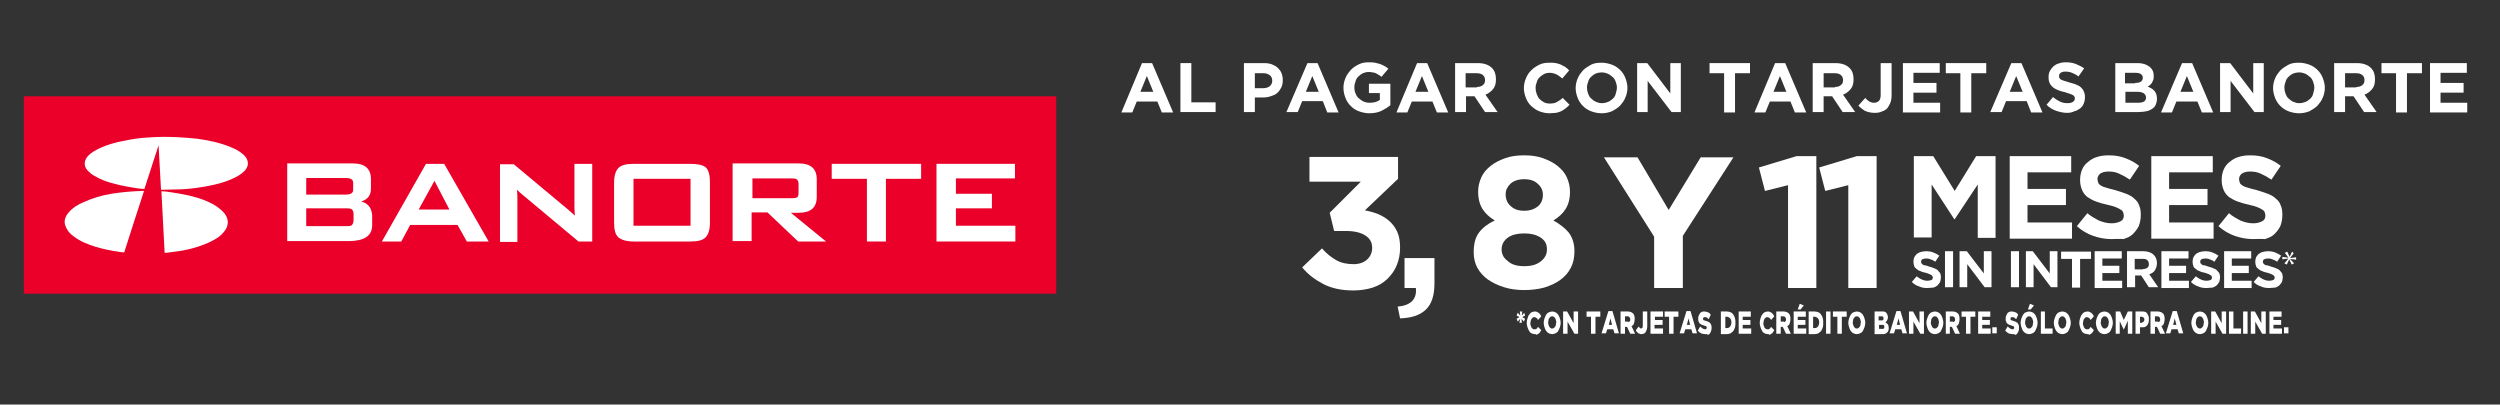 <?xml version="1.0" encoding="utf-8"?>
<!-- Generator: Adobe Illustrator 26.0.0, SVG Export Plug-In . SVG Version: 6.00 Build 0)  -->
<svg version="1.1" id="Layer_1" xmlns="http://www.w3.org/2000/svg" xmlns:xlink="http://www.w3.org/1999/xlink" x="0px" y="0px"
	 width="618px" height="100px" viewBox="0 0 618 100" style="enable-background:new 0 0 618 100;" xml:space="preserve">
<rect x="0" y="0" width="618" height="100" fill="#333333" stroke="none"/>
<style type="text/css">
	.st0{fill:#FFFFFF;}
	.st1{fill:#EA0029;}
	.st2{fill-rule:evenodd;clip-rule:evenodd;fill:#FFFFFF;}
</style>
<g>
	<g>
		<path class="st0" d="M375.8,78.8l-0.6,0.7l-0.3-0.7l0.7-0.4l-0.7-0.4l0.3-0.7l0.6,0.7l-0.1-1h0.6l-0.1,1l0.6-0.7L377,78l-0.7,0.4
			l0.7,0.4l-0.3,0.7l-0.6-0.7l0.1,1h-0.6L375.8,78.8z"/>
		<path class="st0" d="M379.4,82.6c-0.3,0-0.5-0.1-0.8-0.2c-0.2-0.1-0.5-0.3-0.6-0.6c-0.2-0.3-0.3-0.6-0.4-0.9s-0.2-0.7-0.2-1.1v0
			c0-0.4,0.1-0.8,0.2-1.1c0.1-0.3,0.2-0.7,0.4-0.9c0.2-0.3,0.4-0.5,0.6-0.6c0.2-0.1,0.5-0.2,0.8-0.2c0.2,0,0.4,0,0.5,0.1
			c0.2,0.1,0.3,0.1,0.4,0.2c0.1,0.1,0.3,0.2,0.4,0.4c0.1,0.1,0.2,0.3,0.3,0.5l-0.8,0.9c-0.1-0.2-0.2-0.4-0.4-0.5
			c-0.1-0.1-0.3-0.2-0.5-0.2c-0.1,0-0.3,0-0.4,0.1c-0.1,0.1-0.2,0.2-0.3,0.3c-0.1,0.1-0.1,0.3-0.2,0.5c0,0.2-0.1,0.4-0.1,0.6v0
			c0,0.2,0,0.4,0.1,0.6s0.1,0.3,0.2,0.5c0.1,0.1,0.2,0.2,0.3,0.3c0.1,0.1,0.2,0.1,0.4,0.1c0.1,0,0.2,0,0.3,0c0.1,0,0.2-0.1,0.2-0.1
			s0.1-0.1,0.2-0.2c0.1-0.1,0.1-0.2,0.2-0.3l0.8,0.8c-0.1,0.2-0.2,0.3-0.3,0.5c-0.1,0.2-0.2,0.3-0.4,0.4s-0.3,0.2-0.5,0.3
			C379.8,82.6,379.7,82.6,379.4,82.6z"/>
		<path class="st0" d="M383.7,82.6c-0.3,0-0.6-0.1-0.8-0.2c-0.3-0.1-0.5-0.4-0.7-0.6c-0.2-0.3-0.3-0.6-0.4-0.9s-0.2-0.7-0.2-1.1v0
			c0-0.4,0.1-0.8,0.2-1.1c0.1-0.3,0.3-0.7,0.4-0.9c0.2-0.3,0.4-0.5,0.7-0.6c0.3-0.1,0.5-0.2,0.8-0.2c0.3,0,0.6,0.1,0.8,0.2
			c0.3,0.1,0.5,0.4,0.7,0.6c0.2,0.3,0.3,0.6,0.4,0.9c0.1,0.3,0.2,0.7,0.2,1.1v0c0,0.4-0.1,0.8-0.2,1.1s-0.3,0.7-0.4,0.9
			s-0.4,0.5-0.7,0.6C384.2,82.5,384,82.6,383.7,82.6z M383.7,81.2c0.1,0,0.3,0,0.4-0.1c0.1-0.1,0.2-0.2,0.3-0.3
			c0.1-0.1,0.2-0.3,0.2-0.5s0.1-0.4,0.1-0.6v0c0-0.2,0-0.4-0.1-0.6c0-0.2-0.1-0.3-0.2-0.5c-0.1-0.1-0.2-0.2-0.3-0.3
			c-0.1-0.1-0.3-0.1-0.4-0.1c-0.1,0-0.3,0-0.4,0.1c-0.1,0.1-0.2,0.2-0.3,0.3c-0.1,0.1-0.2,0.3-0.2,0.5c0,0.2-0.1,0.4-0.1,0.6v0
			c0,0.2,0,0.4,0.1,0.6s0.1,0.3,0.2,0.5c0.1,0.1,0.2,0.2,0.3,0.3C383.4,81.2,383.5,81.2,383.7,81.2z"/>
		<path class="st0" d="M386.4,77h1l1.6,2.9V77h1.1v5.5h-0.9l-1.7-3v3h-1.1V77z"/>
		<path class="st0" d="M393.4,78.3h-1.2V77h3.4v1.3h-1.2v4.2h-1.1V78.3z"/>
		<path class="st0" d="M397.6,76.9h1l1.6,5.5h-1.1l-0.3-1h-1.5l-0.3,1h-1.1L397.6,76.9z M398.5,80.3l-0.4-1.6l-0.4,1.6H398.5z"/>
		<path class="st0" d="M400.7,77h1.8c0.3,0,0.5,0.1,0.8,0.2c0.2,0.1,0.4,0.3,0.5,0.4c0.2,0.3,0.3,0.7,0.3,1.3v0
			c0,0.4-0.1,0.8-0.2,1.1c-0.1,0.3-0.3,0.5-0.6,0.6l0.9,1.9H403l-0.8-1.7h0h-0.5v1.7h-1.1V77z M402.5,79.6c0.2,0,0.3-0.1,0.4-0.2
			c0.1-0.1,0.1-0.3,0.1-0.5v0c0-0.2-0.1-0.4-0.2-0.5c-0.1-0.1-0.2-0.2-0.4-0.2h-0.7v1.3H402.5z"/>
		<path class="st0" d="M405.8,82.6c-0.2,0-0.3,0-0.5-0.1c-0.1,0-0.3-0.1-0.4-0.2s-0.2-0.2-0.3-0.3c-0.1-0.1-0.2-0.2-0.2-0.4l0.7-0.9
			c0.1,0.2,0.2,0.3,0.3,0.4c0.1,0.1,0.2,0.1,0.3,0.1c0.1,0,0.2-0.1,0.3-0.2c0.1-0.1,0.1-0.3,0.1-0.6V77h1.1v3.5c0,0.3,0,0.6-0.1,0.9
			c-0.1,0.3-0.2,0.5-0.3,0.7c-0.1,0.2-0.3,0.3-0.5,0.4C406.2,82.5,406,82.6,405.8,82.6z"/>
		<path class="st0" d="M408,77h3.1v1.3h-2v0.8h1.9v1.2H409v0.9h2.1v1.3H408V77z"/>
		<path class="st0" d="M412.7,78.3h-1.2V77h3.4v1.3h-1.2v4.2h-1.1V78.3z"/>
		<path class="st0" d="M416.9,76.9h1l1.6,5.5h-1.1l-0.3-1h-1.5l-0.3,1h-1.1L416.9,76.9z M417.8,80.3l-0.4-1.6l-0.4,1.6H417.8z"/>
		<path class="st0" d="M421.5,82.6c-0.3,0-0.7-0.1-1-0.2c-0.3-0.2-0.6-0.4-0.8-0.7l0.6-1c0.4,0.4,0.8,0.7,1.2,0.7
			c0.1,0,0.3,0,0.3-0.1s0.1-0.2,0.1-0.3v0c0-0.1,0-0.1,0-0.2c0,0-0.1-0.1-0.1-0.1c0,0-0.1-0.1-0.2-0.1s-0.2-0.1-0.3-0.1
			c-0.2-0.1-0.4-0.1-0.6-0.2c-0.2-0.1-0.3-0.2-0.5-0.3c-0.1-0.1-0.2-0.3-0.3-0.5c-0.1-0.2-0.1-0.4-0.1-0.7v0c0-0.3,0-0.5,0.1-0.7
			c0.1-0.2,0.2-0.4,0.3-0.6c0.1-0.2,0.3-0.3,0.5-0.4c0.2-0.1,0.4-0.1,0.6-0.1c0.3,0,0.6,0.1,0.9,0.2s0.5,0.3,0.7,0.6l-0.5,1.1
			c-0.2-0.2-0.4-0.3-0.5-0.4s-0.4-0.1-0.5-0.1c-0.1,0-0.2,0-0.3,0.1c-0.1,0.1-0.1,0.2-0.1,0.3v0c0,0.1,0,0.1,0,0.2
			c0,0,0.1,0.1,0.1,0.1c0,0,0.1,0.1,0.2,0.1c0.1,0,0.2,0.1,0.3,0.1c0.2,0.1,0.4,0.1,0.6,0.2c0.2,0.1,0.3,0.2,0.5,0.3
			c0.1,0.1,0.2,0.3,0.3,0.5c0.1,0.2,0.1,0.4,0.1,0.7v0c0,0.3,0,0.5-0.1,0.8s-0.2,0.4-0.3,0.6s-0.3,0.3-0.5,0.4
			C422,82.5,421.8,82.6,421.5,82.6z"/>
		<path class="st0" d="M425.4,77h1.5c0.3,0,0.7,0.1,0.9,0.2c0.3,0.1,0.5,0.3,0.7,0.6s0.3,0.5,0.4,0.9c0.1,0.3,0.1,0.7,0.1,1.1v0
			c0,0.4,0,0.8-0.1,1.1c-0.1,0.3-0.2,0.6-0.4,0.9c-0.2,0.2-0.4,0.4-0.7,0.6c-0.3,0.1-0.6,0.2-0.9,0.2h-1.5V77z M426.9,81.1
			c0.3,0,0.6-0.1,0.8-0.4s0.3-0.6,0.3-1v0c0-0.4-0.1-0.8-0.3-1s-0.5-0.4-0.8-0.4h-0.4v2.8H426.9z"/>
		<path class="st0" d="M429.7,77h3.1v1.3h-2v0.8h1.9v1.2h-1.9v0.9h2.1v1.3h-3.1V77z"/>
		<path class="st0" d="M437,82.6c-0.3,0-0.5-0.1-0.8-0.2c-0.2-0.1-0.5-0.3-0.6-0.6c-0.2-0.3-0.3-0.6-0.4-0.9s-0.2-0.7-0.2-1.1v0
			c0-0.4,0.1-0.8,0.2-1.1c0.1-0.3,0.2-0.7,0.4-0.9c0.2-0.3,0.4-0.5,0.6-0.6c0.2-0.1,0.5-0.2,0.8-0.2c0.2,0,0.4,0,0.5,0.1
			c0.2,0.1,0.3,0.1,0.4,0.2c0.1,0.1,0.3,0.2,0.4,0.4c0.1,0.1,0.2,0.3,0.3,0.5l-0.8,0.9c-0.1-0.2-0.2-0.4-0.4-0.5
			c-0.1-0.1-0.3-0.2-0.5-0.2c-0.1,0-0.3,0-0.4,0.1c-0.1,0.1-0.2,0.2-0.3,0.3c-0.1,0.1-0.1,0.3-0.2,0.5c0,0.2-0.1,0.4-0.1,0.6v0
			c0,0.2,0,0.4,0.1,0.6s0.1,0.3,0.2,0.5c0.1,0.1,0.2,0.2,0.3,0.3c0.1,0.1,0.2,0.1,0.4,0.1c0.1,0,0.2,0,0.3,0c0.1,0,0.2-0.1,0.2-0.1
			s0.1-0.1,0.2-0.2c0.1-0.1,0.1-0.2,0.2-0.3l0.8,0.8c-0.1,0.2-0.2,0.3-0.3,0.5c-0.1,0.2-0.2,0.3-0.4,0.4s-0.3,0.2-0.5,0.3
			C437.4,82.6,437.2,82.6,437,82.6z"/>
		<path class="st0" d="M439.2,77h1.8c0.3,0,0.5,0.1,0.8,0.2c0.2,0.1,0.4,0.3,0.5,0.4c0.2,0.3,0.3,0.7,0.3,1.3v0
			c0,0.4-0.1,0.8-0.2,1.1c-0.1,0.3-0.3,0.5-0.6,0.6l0.9,1.9h-1.2l-0.8-1.7h0h-0.5v1.7h-1.1V77z M441,79.6c0.2,0,0.3-0.1,0.4-0.2
			c0.1-0.1,0.1-0.3,0.1-0.5v0c0-0.2-0.1-0.4-0.2-0.5c-0.1-0.1-0.2-0.2-0.4-0.2h-0.7v1.3H441z"/>
		<path class="st0" d="M443.3,77h3.1v1.3h-2v0.8h1.9v1.2h-1.9v0.9h2.1v1.3h-3.1V77z M444.9,75.1l1,0.4l-0.8,1h-0.7L444.9,75.1z"/>
		<path class="st0" d="M447.1,77h1.5c0.3,0,0.7,0.1,0.9,0.2c0.3,0.1,0.5,0.3,0.7,0.6s0.3,0.5,0.4,0.9c0.1,0.3,0.1,0.7,0.1,1.1v0
			c0,0.4,0,0.8-0.1,1.1c-0.1,0.3-0.2,0.6-0.4,0.9c-0.2,0.2-0.4,0.4-0.7,0.6c-0.3,0.1-0.6,0.2-0.9,0.2h-1.5V77z M448.6,81.1
			c0.3,0,0.6-0.1,0.8-0.4s0.3-0.6,0.3-1v0c0-0.4-0.1-0.8-0.3-1s-0.5-0.4-0.8-0.4h-0.4v2.8H448.6z"/>
		<path class="st0" d="M451.4,77h1.1v5.5h-1.1V77z"/>
		<path class="st0" d="M454.3,78.3h-1.2V77h3.4v1.3h-1.2v4.2h-1.1V78.3z"/>
		<path class="st0" d="M459,82.6c-0.3,0-0.6-0.1-0.8-0.2c-0.3-0.1-0.5-0.4-0.7-0.6c-0.2-0.3-0.3-0.6-0.4-0.9s-0.2-0.7-0.2-1.1v0
			c0-0.4,0.1-0.8,0.2-1.1c0.1-0.3,0.3-0.7,0.4-0.9c0.2-0.3,0.4-0.5,0.7-0.6c0.3-0.1,0.5-0.2,0.8-0.2c0.3,0,0.6,0.1,0.8,0.2
			c0.3,0.1,0.5,0.4,0.7,0.6c0.2,0.3,0.3,0.6,0.4,0.9c0.1,0.3,0.2,0.7,0.2,1.1v0c0,0.4-0.1,0.8-0.2,1.1s-0.3,0.7-0.4,0.9
			s-0.4,0.5-0.7,0.6C459.6,82.5,459.3,82.6,459,82.6z M459,81.2c0.1,0,0.3,0,0.4-0.1c0.1-0.1,0.2-0.2,0.3-0.3
			c0.1-0.1,0.2-0.3,0.2-0.5s0.1-0.4,0.1-0.6v0c0-0.2,0-0.4-0.1-0.6c0-0.2-0.1-0.3-0.2-0.5c-0.1-0.1-0.2-0.2-0.3-0.3
			c-0.1-0.1-0.3-0.1-0.4-0.1c-0.1,0-0.3,0-0.4,0.1c-0.1,0.1-0.2,0.2-0.3,0.3c-0.1,0.1-0.2,0.3-0.2,0.5c0,0.2-0.1,0.4-0.1,0.6v0
			c0,0.2,0,0.4,0.1,0.6s0.1,0.3,0.2,0.5c0.1,0.1,0.2,0.2,0.3,0.3C458.7,81.2,458.9,81.2,459,81.2z"/>
		<path class="st0" d="M463.4,77h2c0.2,0,0.4,0,0.6,0.1c0.2,0.1,0.3,0.2,0.4,0.4c0.1,0.1,0.1,0.2,0.2,0.4c0,0.1,0.1,0.3,0.1,0.5v0
			c0,0.3-0.1,0.6-0.2,0.8c-0.1,0.2-0.3,0.3-0.4,0.5c0.2,0.1,0.4,0.3,0.6,0.5c0.1,0.2,0.2,0.5,0.2,0.9v0c0,0.5-0.1,0.8-0.4,1.1
			c-0.3,0.3-0.6,0.4-1.1,0.4h-2V77z M465.1,79.2c0.2,0,0.3,0,0.4-0.1c0.1-0.1,0.1-0.2,0.1-0.4v0c0-0.2,0-0.3-0.1-0.4
			c-0.1-0.1-0.2-0.1-0.4-0.1h-0.7v1H465.1z M465.3,81.3c0.2,0,0.3,0,0.4-0.1s0.1-0.2,0.1-0.4v0c0-0.2,0-0.3-0.1-0.4
			c-0.1-0.1-0.2-0.1-0.4-0.1h-0.8v1H465.3z"/>
		<path class="st0" d="M468.8,76.9h1l1.6,5.5h-1.1l-0.3-1h-1.5l-0.3,1h-1.1L468.8,76.9z M469.7,80.3l-0.4-1.6l-0.4,1.6H469.7z"/>
		<path class="st0" d="M471.9,77h1l1.6,2.9V77h1.1v5.5h-0.9l-1.7-3v3h-1.1V77z"/>
		<path class="st0" d="M478.3,82.6c-0.3,0-0.6-0.1-0.8-0.2c-0.3-0.1-0.5-0.4-0.7-0.6c-0.2-0.3-0.3-0.6-0.4-0.9s-0.2-0.7-0.2-1.1v0
			c0-0.4,0.1-0.8,0.2-1.1c0.1-0.3,0.3-0.7,0.4-0.9c0.2-0.3,0.4-0.5,0.7-0.6c0.3-0.1,0.5-0.2,0.8-0.2c0.3,0,0.6,0.1,0.8,0.2
			c0.3,0.1,0.5,0.4,0.7,0.6c0.2,0.3,0.3,0.6,0.4,0.9c0.1,0.3,0.2,0.7,0.2,1.1v0c0,0.4-0.1,0.8-0.2,1.1s-0.3,0.7-0.4,0.9
			s-0.4,0.5-0.7,0.6C478.9,82.5,478.6,82.6,478.3,82.6z M478.3,81.2c0.1,0,0.3,0,0.4-0.1c0.1-0.1,0.2-0.2,0.3-0.3
			c0.1-0.1,0.2-0.3,0.2-0.5s0.1-0.4,0.1-0.6v0c0-0.2,0-0.4-0.1-0.6c0-0.2-0.1-0.3-0.2-0.5c-0.1-0.1-0.2-0.2-0.3-0.3
			c-0.1-0.1-0.3-0.1-0.4-0.1c-0.1,0-0.3,0-0.4,0.1c-0.1,0.1-0.2,0.2-0.3,0.3c-0.1,0.1-0.2,0.3-0.2,0.5c0,0.2-0.1,0.4-0.1,0.6v0
			c0,0.2,0,0.4,0.1,0.6s0.1,0.3,0.2,0.5c0.1,0.1,0.2,0.2,0.3,0.3C478,81.2,478.2,81.2,478.3,81.2z"/>
		<path class="st0" d="M481,77h1.8c0.3,0,0.5,0.1,0.8,0.2c0.2,0.1,0.4,0.3,0.5,0.4c0.2,0.3,0.3,0.7,0.3,1.3v0c0,0.4-0.1,0.8-0.2,1.1
			c-0.1,0.3-0.3,0.5-0.6,0.6l0.9,1.9h-1.2l-0.8-1.7h0h-0.5v1.7H481V77z M482.8,79.6c0.2,0,0.3-0.1,0.4-0.2c0.1-0.1,0.1-0.3,0.1-0.5
			v0c0-0.2-0.1-0.4-0.2-0.5c-0.1-0.1-0.2-0.2-0.4-0.2h-0.7v1.3H482.8z"/>
		<path class="st0" d="M486.1,78.3h-1.2V77h3.4v1.3h-1.2v4.2h-1.1V78.3z"/>
		<path class="st0" d="M488.9,77h3.1v1.3h-2v0.8h1.9v1.2h-1.9v0.9h2.1v1.3h-3.1V77z"/>
		<path class="st0" d="M492.5,80.9h1.1v1.5h-1.1V80.9z"/>
		<path class="st0" d="M497.5,82.6c-0.3,0-0.7-0.1-1-0.2c-0.3-0.2-0.6-0.4-0.8-0.7l0.6-1c0.4,0.4,0.8,0.7,1.2,0.7
			c0.1,0,0.3,0,0.3-0.1s0.1-0.2,0.1-0.3v0c0-0.1,0-0.1,0-0.2c0,0-0.1-0.1-0.1-0.1c0,0-0.1-0.1-0.2-0.1s-0.2-0.1-0.3-0.1
			c-0.2-0.1-0.4-0.1-0.6-0.2c-0.2-0.1-0.3-0.2-0.5-0.3c-0.1-0.1-0.2-0.3-0.3-0.5c-0.1-0.2-0.1-0.4-0.1-0.7v0c0-0.3,0-0.5,0.1-0.7
			c0.1-0.2,0.2-0.4,0.3-0.6c0.1-0.2,0.3-0.3,0.5-0.4c0.2-0.1,0.4-0.1,0.6-0.1c0.3,0,0.6,0.1,0.9,0.2s0.5,0.3,0.7,0.6l-0.5,1.1
			c-0.2-0.2-0.4-0.3-0.5-0.4s-0.4-0.1-0.5-0.1c-0.1,0-0.2,0-0.3,0.1c-0.1,0.1-0.1,0.2-0.1,0.3v0c0,0.1,0,0.1,0,0.2
			c0,0,0.1,0.1,0.1,0.1c0,0,0.1,0.1,0.2,0.1c0.1,0,0.2,0.1,0.3,0.1c0.2,0.1,0.4,0.1,0.6,0.2c0.2,0.1,0.3,0.2,0.5,0.3
			c0.1,0.1,0.2,0.3,0.3,0.5c0.1,0.2,0.1,0.4,0.1,0.7v0c0,0.3,0,0.5-0.1,0.8s-0.2,0.4-0.3,0.6s-0.3,0.3-0.5,0.4
			C497.9,82.5,497.7,82.6,497.5,82.6z"/>
		<path class="st0" d="M501.6,82.6c-0.3,0-0.6-0.1-0.8-0.2c-0.3-0.1-0.5-0.4-0.7-0.6c-0.2-0.3-0.3-0.6-0.4-0.9s-0.2-0.7-0.2-1.1v0
			c0-0.4,0.1-0.8,0.2-1.1c0.1-0.3,0.3-0.7,0.4-0.9c0.2-0.3,0.4-0.5,0.7-0.6c0.3-0.1,0.5-0.2,0.8-0.2c0.3,0,0.6,0.1,0.8,0.2
			c0.3,0.1,0.5,0.4,0.7,0.6c0.2,0.3,0.3,0.6,0.4,0.9c0.1,0.3,0.2,0.7,0.2,1.1v0c0,0.4-0.1,0.8-0.2,1.1s-0.3,0.7-0.4,0.9
			s-0.4,0.5-0.7,0.6C502.2,82.5,501.9,82.6,501.6,82.6z M501.6,81.2c0.1,0,0.3,0,0.4-0.1c0.1-0.1,0.2-0.2,0.3-0.3
			c0.1-0.1,0.2-0.3,0.2-0.5s0.1-0.4,0.1-0.6v0c0-0.2,0-0.4-0.1-0.6c0-0.2-0.1-0.3-0.2-0.5c-0.1-0.1-0.2-0.2-0.3-0.3
			c-0.1-0.1-0.3-0.1-0.4-0.1c-0.1,0-0.3,0-0.4,0.1c-0.1,0.1-0.2,0.2-0.3,0.3c-0.1,0.1-0.2,0.3-0.2,0.5c0,0.2-0.1,0.4-0.1,0.6v0
			c0,0.2,0,0.4,0.1,0.6s0.1,0.3,0.2,0.5c0.1,0.1,0.2,0.2,0.3,0.3C501.3,81.2,501.5,81.2,501.6,81.2z M501.8,75.1l1,0.4l-0.8,1h-0.7
			L501.8,75.1z"/>
		<path class="st0" d="M504.4,77h1.1v4.2h1.9v1.3h-2.9V77z"/>
		<path class="st0" d="M509.8,82.6c-0.3,0-0.6-0.1-0.8-0.2c-0.3-0.1-0.5-0.4-0.7-0.6c-0.2-0.3-0.3-0.6-0.4-0.9s-0.2-0.7-0.2-1.1v0
			c0-0.4,0.1-0.8,0.2-1.1c0.1-0.3,0.3-0.7,0.4-0.9c0.2-0.3,0.4-0.5,0.7-0.6c0.3-0.1,0.5-0.2,0.8-0.2c0.3,0,0.6,0.1,0.8,0.2
			c0.3,0.1,0.5,0.4,0.7,0.6c0.2,0.3,0.3,0.6,0.4,0.9c0.1,0.3,0.2,0.7,0.2,1.1v0c0,0.4-0.1,0.8-0.2,1.1s-0.3,0.7-0.4,0.9
			s-0.4,0.5-0.7,0.6C510.4,82.5,510.1,82.6,509.8,82.6z M509.8,81.2c0.1,0,0.3,0,0.4-0.1c0.1-0.1,0.2-0.2,0.3-0.3
			c0.1-0.1,0.2-0.3,0.2-0.5s0.1-0.4,0.1-0.6v0c0-0.2,0-0.4-0.1-0.6c0-0.2-0.1-0.3-0.2-0.5c-0.1-0.1-0.2-0.2-0.3-0.3
			c-0.1-0.1-0.3-0.1-0.4-0.1c-0.1,0-0.3,0-0.4,0.1c-0.1,0.1-0.2,0.2-0.3,0.3c-0.1,0.1-0.2,0.3-0.2,0.5c0,0.2-0.1,0.4-0.1,0.6v0
			c0,0.2,0,0.4,0.1,0.6s0.1,0.3,0.2,0.5c0.1,0.1,0.2,0.2,0.3,0.3C509.5,81.2,509.7,81.2,509.8,81.2z"/>
		<path class="st0" d="M516,82.6c-0.3,0-0.5-0.1-0.8-0.2c-0.2-0.1-0.5-0.3-0.6-0.6c-0.2-0.3-0.3-0.6-0.4-0.9s-0.2-0.7-0.2-1.1v0
			c0-0.4,0.1-0.8,0.2-1.1c0.1-0.3,0.2-0.7,0.4-0.9c0.2-0.3,0.4-0.5,0.6-0.6c0.2-0.1,0.5-0.2,0.8-0.2c0.2,0,0.4,0,0.5,0.1
			c0.2,0.1,0.3,0.1,0.4,0.2c0.1,0.1,0.3,0.2,0.4,0.4c0.1,0.1,0.2,0.3,0.3,0.5l-0.8,0.9c-0.1-0.2-0.2-0.4-0.4-0.5
			c-0.1-0.1-0.3-0.2-0.5-0.2c-0.1,0-0.3,0-0.4,0.1c-0.1,0.1-0.2,0.2-0.3,0.3c-0.1,0.1-0.1,0.3-0.2,0.5c0,0.2-0.1,0.4-0.1,0.6v0
			c0,0.2,0,0.4,0.1,0.6s0.1,0.3,0.2,0.5c0.1,0.1,0.2,0.2,0.3,0.3c0.1,0.1,0.2,0.1,0.4,0.1c0.1,0,0.2,0,0.3,0c0.1,0,0.2-0.1,0.2-0.1
			s0.1-0.1,0.2-0.2c0.1-0.1,0.1-0.2,0.2-0.3l0.8,0.8c-0.1,0.2-0.2,0.3-0.3,0.5c-0.1,0.2-0.2,0.3-0.4,0.4s-0.3,0.2-0.5,0.3
			C516.4,82.6,516.2,82.6,516,82.6z"/>
		<path class="st0" d="M520.2,82.6c-0.3,0-0.6-0.1-0.8-0.2c-0.3-0.1-0.5-0.4-0.7-0.6c-0.2-0.3-0.3-0.6-0.4-0.9s-0.2-0.7-0.2-1.1v0
			c0-0.4,0.1-0.8,0.2-1.1c0.1-0.3,0.3-0.7,0.4-0.9c0.2-0.3,0.4-0.5,0.7-0.6c0.3-0.1,0.5-0.2,0.8-0.2c0.3,0,0.6,0.1,0.8,0.2
			c0.3,0.1,0.5,0.4,0.7,0.6c0.2,0.3,0.3,0.6,0.4,0.9c0.1,0.3,0.2,0.7,0.2,1.1v0c0,0.4-0.1,0.8-0.2,1.1s-0.3,0.7-0.4,0.9
			s-0.4,0.5-0.7,0.6C520.8,82.5,520.5,82.6,520.2,82.6z M520.3,81.2c0.1,0,0.3,0,0.4-0.1c0.1-0.1,0.2-0.2,0.3-0.3
			c0.1-0.1,0.2-0.3,0.2-0.5s0.1-0.4,0.1-0.6v0c0-0.2,0-0.4-0.1-0.6c0-0.2-0.1-0.3-0.2-0.5c-0.1-0.1-0.2-0.2-0.3-0.3
			c-0.1-0.1-0.3-0.1-0.4-0.1c-0.1,0-0.3,0-0.4,0.1c-0.1,0.1-0.2,0.2-0.3,0.3c-0.1,0.1-0.2,0.3-0.2,0.5c0,0.2-0.1,0.4-0.1,0.6v0
			c0,0.2,0,0.4,0.1,0.6s0.1,0.3,0.2,0.5c0.1,0.1,0.2,0.2,0.3,0.3C520,81.2,520.1,81.2,520.3,81.2z"/>
		<path class="st0" d="M523,77h1.1l0.9,2.1L526,77h1.1v5.5H526v-3.2l-1,2.2h0l-1-2.1v3.1H523V77z"/>
		<path class="st0" d="M527.9,77h1.7c0.2,0,0.5,0,0.7,0.1c0.2,0.1,0.4,0.2,0.5,0.4s0.2,0.4,0.3,0.6c0.1,0.2,0.1,0.5,0.1,0.8v0
			c0,0.3,0,0.6-0.1,0.9c-0.1,0.2-0.2,0.5-0.3,0.6s-0.3,0.3-0.5,0.4c-0.2,0.1-0.4,0.1-0.7,0.1H529v1.6h-1.1V77z M529.5,79.7
			c0.2,0,0.3-0.1,0.4-0.2s0.2-0.3,0.2-0.5v0c0-0.2-0.1-0.4-0.2-0.5s-0.3-0.2-0.5-0.2H529v1.5H529.5z"/>
		<path class="st0" d="M531.7,77h1.8c0.3,0,0.5,0.1,0.8,0.2c0.2,0.1,0.4,0.3,0.5,0.4c0.2,0.3,0.3,0.7,0.3,1.3v0
			c0,0.4-0.1,0.8-0.2,1.1c-0.1,0.3-0.3,0.5-0.6,0.6l0.9,1.9H534l-0.8-1.7h0h-0.5v1.7h-1.1V77z M533.5,79.6c0.2,0,0.3-0.1,0.4-0.2
			c0.1-0.1,0.1-0.3,0.1-0.5v0c0-0.2-0.1-0.4-0.2-0.5c-0.1-0.1-0.2-0.2-0.4-0.2h-0.7v1.3H533.5z"/>
		<path class="st0" d="M537.1,76.9h1l1.6,5.5h-1.1l-0.3-1h-1.5l-0.3,1h-1.1L537.1,76.9z M538,80.3l-0.4-1.6l-0.4,1.6H538z"/>
		<path class="st0" d="M543.8,82.6c-0.3,0-0.6-0.1-0.8-0.2c-0.3-0.1-0.5-0.4-0.7-0.6c-0.2-0.3-0.3-0.6-0.4-0.9s-0.2-0.7-0.2-1.1v0
			c0-0.4,0.1-0.8,0.2-1.1c0.1-0.3,0.3-0.7,0.4-0.9c0.2-0.3,0.4-0.5,0.7-0.6c0.3-0.1,0.5-0.2,0.8-0.2c0.3,0,0.6,0.1,0.8,0.2
			c0.3,0.1,0.5,0.4,0.7,0.6c0.2,0.3,0.3,0.6,0.4,0.9c0.1,0.3,0.2,0.7,0.2,1.1v0c0,0.4-0.1,0.8-0.2,1.1s-0.3,0.7-0.4,0.9
			s-0.4,0.5-0.7,0.6C544.4,82.5,544.1,82.6,543.8,82.6z M543.8,81.2c0.1,0,0.3,0,0.4-0.1c0.1-0.1,0.2-0.2,0.3-0.3
			c0.1-0.1,0.2-0.3,0.2-0.5s0.1-0.4,0.1-0.6v0c0-0.2,0-0.4-0.1-0.6c0-0.2-0.1-0.3-0.2-0.5c-0.1-0.1-0.2-0.2-0.3-0.3
			c-0.1-0.1-0.3-0.1-0.4-0.1c-0.1,0-0.3,0-0.4,0.1c-0.1,0.1-0.2,0.2-0.3,0.3c-0.1,0.1-0.2,0.3-0.2,0.5c0,0.2-0.1,0.4-0.1,0.6v0
			c0,0.2,0,0.4,0.1,0.6s0.1,0.3,0.2,0.5c0.1,0.1,0.2,0.2,0.3,0.3C543.6,81.2,543.7,81.2,543.8,81.2z"/>
		<path class="st0" d="M546.6,77h1l1.6,2.9V77h1.1v5.5h-0.9l-1.7-3v3h-1.1V77z"/>
		<path class="st0" d="M551,77h1.1v4.2h1.9v1.3H551V77z"/>
		<path class="st0" d="M554.5,77h1.1v5.5h-1.1V77z"/>
		<path class="st0" d="M556.4,77h1l1.6,2.9V77h1.1v5.5h-0.9l-1.7-3v3h-1.1V77z"/>
		<path class="st0" d="M560.9,77h3.1v1.3h-2v0.8h1.9v1.2h-1.9v0.9h2.1v1.3h-3.1V77z"/>
		<path class="st0" d="M564.6,80.9h1.1v1.5h-1.1V80.9z"/>
	</g>
	<g>
		<g>
			<path class="st0" d="M334.6,71.8c-2.9,0-5.4-0.5-7.5-1.6s-3.8-2.4-5.2-4.1l4.9-4.7c1.1,1.3,2.3,2.2,3.5,2.9c1.2,0.7,2.7,1,4.3,1
				c1.4,0,2.5-0.4,3.3-1.1c0.8-0.7,1.3-1.7,1.3-2.9v-0.1c0-1.3-0.6-2.3-1.7-3c-1.1-0.7-2.7-1.1-4.7-1.1h-3l-1.1-4.5l7.7-7.7h-12.7
				v-6.1h21.9v5.4l-8.2,7.8c1.1,0.2,2.2,0.5,3.2,0.9s2,1,2.8,1.7s1.5,1.6,2,2.7s0.7,2.4,0.7,3.9v0.1c0,1.5-0.3,3-0.8,4.2
				c-0.5,1.3-1.3,2.4-2.3,3.4c-1,1-2.2,1.7-3.7,2.2C338,71.5,336.4,71.8,334.6,71.8z"/>
			<path class="st0" d="M345.5,75.8c3.3-0.3,4.8-1.9,4.5-4.6h-2.8v-7.4h7.4v6.2c0,3.1-0.7,5.2-2.2,6.6s-3.6,2-6.3,2.1L345.5,75.8z"
				/>
			<path class="st0" d="M376.8,71.7c-1.8,0-3.4-0.2-5-0.7s-2.8-1.1-4-1.9c-1.1-0.8-2-1.8-2.6-2.9c-0.6-1.1-0.9-2.4-0.9-3.8v-0.1
				c0-2,0.4-3.6,1.3-4.8c0.9-1.2,2.2-2.2,3.9-3c-1.3-0.8-2.3-1.7-3-2.8c-0.7-1.1-1.1-2.5-1.1-4.3v-0.1c0-1.2,0.3-2.4,0.8-3.5
				c0.5-1.1,1.3-2,2.3-2.8c1-0.8,2.2-1.4,3.6-1.9c1.4-0.5,2.9-0.7,4.7-0.7c1.7,0,3.2,0.2,4.6,0.7c1.4,0.5,2.6,1.1,3.6,1.9
				c1,0.8,1.8,1.7,2.3,2.8c0.5,1.1,0.8,2.3,0.8,3.5v0.1c0,1.8-0.4,3.2-1.1,4.3c-0.7,1.1-1.7,2-3,2.8c1.6,0.9,2.9,1.9,3.8,3
				c0.9,1.2,1.4,2.7,1.4,4.6v0.1c0,1.5-0.3,2.9-0.9,4c-0.6,1.2-1.5,2.2-2.6,3c-1.1,0.8-2.4,1.4-4,1.9
				C380.2,71.5,378.5,71.7,376.8,71.7z M376.8,65.8c1.8,0,3.1-0.4,4.1-1.2c1-0.8,1.5-1.7,1.5-2.9v-0.1c0-1.3-0.5-2.2-1.6-2.9
				s-2.4-1-4-1c-1.6,0-3,0.3-4,1s-1.6,1.7-1.6,2.9v0.1c0,1.1,0.5,2.1,1.5,2.8C373.6,65.4,375,65.8,376.8,65.8z M376.8,52.1
				c1.4,0,2.5-0.4,3.4-1.1c0.8-0.7,1.2-1.7,1.2-2.8v-0.1c0-1-0.4-1.9-1.2-2.6c-0.8-0.8-1.9-1.2-3.4-1.2c-1.5,0-2.6,0.4-3.4,1.1
				c-0.8,0.8-1.2,1.6-1.2,2.6v0.1c0,1.1,0.4,2.1,1.2,2.8C374.2,51.7,375.3,52.1,376.8,52.1z"/>
			<path class="st0" d="M408.9,58.5l-12.4-19.6h8.3l7.7,13l7.9-13h8.1L416,58.3v12.9h-7.1V58.5z"/>
			<path class="st0" d="M441.9,45.8l-5.6,1.4l-1.5-5.8l9.3-2.8h4.9v32.6h-7V45.8z"/>
			<path class="st0" d="M456.8,45.8l-5.6,1.4l-1.5-5.8l9.3-2.8h4.9v32.6h-7V45.8z"/>
		</g>
	</g>
	<g>
		<g>
			<g>
				<g>
					<path class="st0" d="M473.1,38.6h4.8l5.3,8.6l5.3-8.6h4.8v20.2h-4.4V45.6l-5.7,8.6h-0.1l-5.6-8.6v13.1h-4.4V38.6z"/>
					<path class="st0" d="M496.7,38.6H512v4h-10.8v4.1h9.5v4h-9.5v4.3h11v4h-15.4V38.6z"/>
					<path class="st0" d="M521.9,59.1c-1.5,0-3.1-0.3-4.5-0.8s-2.8-1.3-4-2.4l2.6-3.2c0.9,0.8,1.9,1.3,2.8,1.8c1,0.4,2,0.7,3.2,0.7
						c0.9,0,1.6-0.2,2.2-0.5s0.8-0.8,0.8-1.4v-0.1c0-0.3-0.1-0.5-0.2-0.8s-0.3-0.4-0.6-0.6c-0.3-0.2-0.7-0.4-1.2-0.6
						c-0.5-0.2-1.2-0.4-2.1-0.6c-1-0.2-2-0.5-2.8-0.8c-0.8-0.3-1.5-0.7-2.1-1.1c-0.6-0.5-1-1-1.3-1.7s-0.5-1.5-0.5-2.5v-0.1
						c0-0.9,0.2-1.8,0.5-2.5s0.8-1.4,1.5-1.9c0.6-0.5,1.4-1,2.2-1.2c0.9-0.3,1.8-0.4,2.9-0.4c1.5,0,2.8,0.2,4.1,0.7s2.4,1.1,3.4,1.9
						l-2.3,3.4c-0.9-0.6-1.8-1.1-2.7-1.5c-0.9-0.4-1.7-0.5-2.6-0.5s-1.5,0.2-2,0.5c-0.4,0.3-0.7,0.8-0.7,1.3v0.1
						c0,0.3,0.1,0.6,0.2,0.9s0.4,0.5,0.7,0.7c0.3,0.2,0.8,0.4,1.3,0.5c0.6,0.2,1.3,0.4,2.2,0.6c1,0.3,1.9,0.6,2.7,0.9
						c0.8,0.3,1.5,0.7,2,1.2c0.6,0.5,1,1,1.2,1.7c0.3,0.6,0.4,1.4,0.4,2.3v0.1c0,1-0.2,1.9-0.5,2.7c-0.4,0.8-0.9,1.4-1.5,2
						s-1.4,0.9-2.3,1.2C524,59,523,59.1,521.9,59.1z"/>
					<path class="st0" d="M531.7,38.6H547v4h-10.8v4.1h9.5v4h-9.5v4.3h11v4h-15.4V38.6z"/>
					<path class="st0" d="M556.9,59.1c-1.5,0-3.1-0.3-4.5-0.8s-2.8-1.3-4-2.4l2.6-3.2c0.9,0.8,1.9,1.3,2.8,1.8c1,0.4,2,0.7,3.2,0.7
						c0.9,0,1.6-0.2,2.2-0.5s0.8-0.8,0.8-1.4v-0.1c0-0.3-0.1-0.5-0.2-0.8s-0.3-0.4-0.6-0.6c-0.3-0.2-0.7-0.4-1.2-0.6
						c-0.5-0.2-1.2-0.4-2.1-0.6c-1-0.2-2-0.5-2.8-0.8c-0.8-0.3-1.5-0.7-2.1-1.1c-0.6-0.5-1-1-1.3-1.7s-0.5-1.5-0.5-2.5v-0.1
						c0-0.9,0.2-1.8,0.5-2.5s0.8-1.4,1.5-1.9c0.6-0.5,1.4-1,2.2-1.2c0.9-0.3,1.8-0.4,2.9-0.4c1.5,0,2.8,0.2,4.1,0.7s2.4,1.1,3.4,1.9
						l-2.3,3.4c-0.9-0.6-1.8-1.1-2.7-1.5c-0.9-0.4-1.7-0.5-2.6-0.5s-1.5,0.2-2,0.5c-0.4,0.3-0.7,0.8-0.7,1.3v0.1
						c0,0.3,0.1,0.6,0.2,0.9s0.4,0.5,0.7,0.7c0.3,0.2,0.8,0.4,1.3,0.5c0.6,0.2,1.3,0.4,2.2,0.6c1,0.3,1.9,0.6,2.7,0.9
						c0.8,0.3,1.5,0.7,2,1.2c0.6,0.5,1,1,1.2,1.7c0.3,0.6,0.4,1.4,0.4,2.3v0.1c0,1-0.2,1.9-0.5,2.7c-0.4,0.8-0.9,1.4-1.5,2
						s-1.4,0.9-2.3,1.2C559,59,558,59.1,556.9,59.1z"/>
				</g>
			</g>
			<g>
				<g>
					<path class="st0" d="M476.4,71.2c-0.7,0-1.4-0.1-2-0.4c-0.7-0.2-1.3-0.6-1.8-1.1l1.2-1.4c0.4,0.3,0.8,0.6,1.3,0.8
						c0.4,0.2,0.9,0.3,1.4,0.3c0.4,0,0.7-0.1,1-0.2c0.2-0.1,0.3-0.4,0.3-0.6v0c0-0.1,0-0.2-0.1-0.3c0-0.1-0.1-0.2-0.3-0.3
						c-0.1-0.1-0.3-0.2-0.6-0.3c-0.2-0.1-0.5-0.2-0.9-0.3c-0.5-0.1-0.9-0.2-1.2-0.4c-0.4-0.1-0.7-0.3-0.9-0.5
						c-0.3-0.2-0.5-0.4-0.6-0.7c-0.1-0.3-0.2-0.7-0.2-1.1v0c0-0.4,0.1-0.8,0.2-1.1c0.2-0.3,0.4-0.6,0.6-0.8c0.3-0.2,0.6-0.4,1-0.5
						c0.4-0.1,0.8-0.2,1.3-0.2c0.7,0,1.3,0.1,1.8,0.3c0.5,0.2,1.1,0.5,1.5,0.8l-1,1.5c-0.4-0.3-0.8-0.5-1.2-0.6
						c-0.4-0.2-0.8-0.2-1.1-0.2c-0.4,0-0.7,0.1-0.9,0.2c-0.2,0.1-0.3,0.3-0.3,0.6v0c0,0.1,0,0.3,0.1,0.4c0.1,0.1,0.2,0.2,0.3,0.3
						c0.1,0.1,0.3,0.2,0.6,0.2s0.6,0.2,1,0.3c0.5,0.1,0.9,0.3,1.2,0.4s0.7,0.3,0.9,0.5c0.2,0.2,0.4,0.5,0.6,0.7
						c0.1,0.3,0.2,0.6,0.2,1v0c0,0.4-0.1,0.8-0.2,1.2c-0.2,0.3-0.4,0.6-0.7,0.9c-0.3,0.2-0.6,0.4-1,0.5
						C477.3,71.1,476.9,71.2,476.4,71.2z"/>
					<path class="st0" d="M480.8,62.1h2v8.9h-2V62.1z"/>
					<path class="st0" d="M484.4,62.1h1.8l4.2,5.5v-5.5h1.9v8.9h-1.7l-4.3-5.7v5.7h-1.9V62.1z"/>
					<path class="st0" d="M497.1,62.1h2v8.9h-2V62.1z"/>
					<path class="st0" d="M500.7,62.1h1.8l4.2,5.5v-5.5h1.9v8.9H507l-4.3-5.7v5.7h-1.9V62.1z"/>
					<path class="st0" d="M512.2,64h-2.7v-1.8h7.4V64h-2.7v7.1h-2V64z"/>
					<path class="st0" d="M517.8,62.1h6.7v1.8h-4.8v1.8h4.2v1.8h-4.2v1.9h4.9v1.8h-6.8V62.1z"/>
					<path class="st0" d="M525.7,62.1h4.1c1.1,0,2,0.3,2.6,0.9c0.5,0.5,0.8,1.2,0.8,2v0c0,0.7-0.2,1.3-0.5,1.8s-0.8,0.8-1.4,1
						l2.2,3.2h-2.3l-1.9-2.9h0h-1.5v2.9h-2V62.1z M529.7,66.5c0.5,0,0.9-0.1,1.1-0.3c0.3-0.2,0.4-0.5,0.4-0.9v0c0-0.4-0.1-0.7-0.4-1
						s-0.7-0.3-1.1-0.3h-2v2.6H529.7z"/>
					<path class="st0" d="M534.3,62.1h6.7v1.8h-4.8v1.8h4.2v1.8h-4.2v1.9h4.9v1.8h-6.8V62.1z"/>
					<path class="st0" d="M545.4,71.2c-0.7,0-1.4-0.1-2-0.4c-0.7-0.2-1.3-0.6-1.8-1.1l1.2-1.4c0.4,0.3,0.8,0.6,1.3,0.8
						c0.4,0.2,0.9,0.3,1.4,0.3c0.4,0,0.7-0.1,1-0.2c0.2-0.1,0.3-0.4,0.3-0.6v0c0-0.1,0-0.2-0.1-0.3c0-0.1-0.1-0.2-0.3-0.3
						c-0.1-0.1-0.3-0.2-0.6-0.3c-0.2-0.1-0.5-0.2-0.9-0.3c-0.5-0.1-0.9-0.2-1.2-0.4c-0.4-0.1-0.7-0.3-0.9-0.5
						c-0.3-0.2-0.5-0.4-0.6-0.7c-0.1-0.3-0.2-0.7-0.2-1.1v0c0-0.4,0.1-0.8,0.2-1.1c0.2-0.3,0.4-0.6,0.6-0.8c0.3-0.2,0.6-0.4,1-0.5
						c0.4-0.1,0.8-0.2,1.3-0.2c0.7,0,1.3,0.1,1.8,0.3c0.5,0.2,1.1,0.5,1.5,0.8l-1,1.5c-0.4-0.3-0.8-0.5-1.2-0.6
						c-0.4-0.2-0.8-0.2-1.1-0.2c-0.4,0-0.7,0.1-0.9,0.2c-0.2,0.1-0.3,0.3-0.3,0.6v0c0,0.1,0,0.3,0.1,0.4c0.1,0.1,0.2,0.2,0.3,0.3
						c0.1,0.1,0.3,0.2,0.6,0.2s0.6,0.2,1,0.3c0.5,0.1,0.9,0.3,1.2,0.4s0.7,0.3,0.9,0.5c0.2,0.2,0.4,0.5,0.6,0.7
						c0.1,0.3,0.2,0.6,0.2,1v0c0,0.4-0.1,0.8-0.2,1.2c-0.2,0.3-0.4,0.6-0.7,0.9c-0.3,0.2-0.6,0.4-1,0.5
						C546.4,71.1,545.9,71.2,545.4,71.2z"/>
					<path class="st0" d="M549.8,62.1h6.7v1.8h-4.8v1.8h4.2v1.8h-4.2v1.9h4.9v1.8h-6.8V62.1z"/>
					<path class="st0" d="M560.9,71.2c-0.7,0-1.4-0.1-2-0.4c-0.7-0.2-1.3-0.6-1.8-1.1l1.2-1.4c0.4,0.3,0.8,0.6,1.3,0.8
						c0.4,0.2,0.9,0.3,1.4,0.3c0.4,0,0.7-0.1,1-0.2c0.2-0.1,0.3-0.4,0.3-0.6v0c0-0.1,0-0.2-0.1-0.3c0-0.1-0.1-0.2-0.3-0.3
						c-0.1-0.1-0.3-0.2-0.6-0.3c-0.2-0.1-0.5-0.2-0.9-0.3c-0.5-0.1-0.9-0.2-1.2-0.4c-0.4-0.1-0.7-0.3-0.9-0.5
						c-0.3-0.2-0.5-0.4-0.6-0.7c-0.1-0.3-0.2-0.7-0.2-1.1v0c0-0.4,0.1-0.8,0.2-1.1c0.2-0.3,0.4-0.6,0.6-0.8c0.3-0.2,0.6-0.4,1-0.5
						c0.4-0.1,0.8-0.2,1.3-0.2c0.7,0,1.3,0.1,1.8,0.3c0.5,0.2,1.1,0.5,1.5,0.8l-1,1.5c-0.4-0.3-0.8-0.5-1.2-0.6
						c-0.4-0.2-0.8-0.2-1.1-0.2c-0.4,0-0.7,0.1-0.9,0.2c-0.2,0.1-0.3,0.3-0.3,0.6v0c0,0.1,0,0.3,0.1,0.4c0.1,0.1,0.2,0.2,0.3,0.3
						c0.1,0.1,0.3,0.2,0.6,0.2s0.6,0.2,1,0.3c0.5,0.1,0.9,0.3,1.2,0.4s0.7,0.3,0.9,0.5c0.2,0.2,0.4,0.5,0.6,0.7
						c0.1,0.3,0.2,0.6,0.2,1v0c0,0.4-0.1,0.8-0.2,1.2c-0.2,0.3-0.4,0.6-0.7,0.9c-0.3,0.2-0.6,0.4-1,0.5
						C561.8,71.1,561.4,71.2,560.9,71.2z"/>
				</g>
			</g>
		</g>
		<g>
			<path class="st0" d="M567,62.6l-0.9,1.2v0l1.5-0.2v0.6l-1.5-0.2v0l1,1.1l-0.6,0.3l-0.6-1.3h0l-0.6,1.3l-0.6-0.3l1-1.2v0l-1.5,0.2
				v-0.6l1.5,0.2v0l-0.9-1.2l0.6-0.3l0.6,1.3h0l0.6-1.3L567,62.6z"/>
		</g>
	</g>
	<g>
		<g>
			<path class="st0" d="M282.3,15.6h2.5l5.2,12.2h-2.8l-1.1-2.7h-5.1l-1.1,2.7h-2.7L282.3,15.6z M285.1,22.7l-1.6-3.9l-1.6,3.9
				H285.1z"/>
			<path class="st0" d="M291.8,15.6h2.7v9.7h6v2.4h-8.7V15.6z"/>
			<path class="st0" d="M307.5,15.6h5c0.7,0,1.4,0.1,1.9,0.3s1.1,0.5,1.5,0.9c0.4,0.4,0.7,0.8,0.9,1.3c0.2,0.5,0.3,1.1,0.3,1.7v0
				c0,0.7-0.1,1.3-0.4,1.9c-0.3,0.5-0.6,1-1,1.3c-0.4,0.4-1,0.6-1.6,0.8c-0.6,0.2-1.2,0.3-1.9,0.3h-2v3.6h-2.7V15.6z M312.3,21.8
				c0.7,0,1.2-0.2,1.6-0.5c0.4-0.4,0.6-0.8,0.6-1.3v0c0-0.6-0.2-1.1-0.6-1.4c-0.4-0.3-0.9-0.5-1.6-0.5h-2.1v3.7H312.3z"/>
			<path class="st0" d="M323.2,15.6h2.5l5.2,12.2h-2.8L327,25h-5.1l-1.1,2.7H318L323.2,15.6z M326,22.7l-1.6-3.9l-1.6,3.9H326z"/>
			<path class="st0" d="M338.5,28c-0.9,0-1.8-0.2-2.6-0.5s-1.4-0.7-2-1.3c-0.6-0.6-1-1.2-1.3-2c-0.3-0.8-0.5-1.6-0.5-2.5v0
				c0-0.9,0.2-1.7,0.5-2.4c0.3-0.8,0.8-1.4,1.3-2c0.6-0.6,1.2-1,2-1.4s1.6-0.5,2.5-0.5c0.5,0,1,0,1.5,0.1s0.9,0.2,1.2,0.3
				s0.7,0.3,1.1,0.5s0.7,0.4,1,0.7l-1.7,2c-0.2-0.2-0.5-0.4-0.7-0.5c-0.2-0.1-0.5-0.3-0.7-0.4c-0.2-0.1-0.5-0.2-0.8-0.2
				c-0.3-0.1-0.6-0.1-1-0.1c-0.5,0-0.9,0.1-1.4,0.3c-0.4,0.2-0.8,0.5-1.1,0.8c-0.3,0.3-0.6,0.7-0.7,1.2c-0.2,0.5-0.3,0.9-0.3,1.5v0
				c0,0.6,0.1,1.1,0.3,1.5c0.2,0.5,0.4,0.9,0.8,1.2s0.7,0.6,1.2,0.8c0.4,0.2,0.9,0.3,1.5,0.3c1,0,1.8-0.2,2.5-0.7v-1.7h-2.7v-2.3
				h5.3V26c-0.6,0.5-1.4,1-2.2,1.4S339.6,28,338.5,28z"/>
			<path class="st0" d="M350.3,15.6h2.5l5.2,12.2h-2.8l-1.1-2.7h-5.1l-1.1,2.7h-2.7L350.3,15.6z M353.1,22.7l-1.6-3.9l-1.6,3.9
				H353.1z"/>
			<path class="st0" d="M359.8,15.6h5.5c1.5,0,2.7,0.4,3.5,1.2c0.7,0.7,1,1.6,1,2.8v0c0,1-0.2,1.8-0.7,2.4c-0.5,0.6-1.1,1.1-1.9,1.4
				l3,4.3h-3.1l-2.6-3.9h0h-2.1v3.9h-2.7V15.6z M365.1,21.5c0.7,0,1.2-0.2,1.5-0.5c0.4-0.3,0.5-0.7,0.5-1.2v0c0-0.6-0.2-1-0.6-1.3
				c-0.4-0.3-0.9-0.4-1.5-0.4h-2.7v3.5H365.1z"/>
			<path class="st0" d="M383,28c-0.9,0-1.7-0.2-2.5-0.5c-0.8-0.3-1.4-0.8-2-1.3c-0.6-0.6-1-1.2-1.3-2c-0.3-0.8-0.5-1.6-0.5-2.4v0
				c0-0.9,0.2-1.7,0.5-2.4c0.3-0.8,0.7-1.4,1.3-2c0.6-0.6,1.2-1,2-1.4s1.6-0.5,2.6-0.5c0.6,0,1.1,0,1.5,0.1c0.5,0.1,0.9,0.2,1.3,0.4
				c0.4,0.2,0.7,0.4,1.1,0.6c0.3,0.2,0.6,0.5,0.9,0.8l-1.7,2c-0.5-0.4-1-0.8-1.4-1c-0.5-0.2-1-0.4-1.7-0.4c-0.5,0-1,0.1-1.4,0.3
				c-0.4,0.2-0.8,0.5-1.1,0.8c-0.3,0.3-0.6,0.7-0.7,1.2c-0.2,0.5-0.3,0.9-0.3,1.5v0c0,0.5,0.1,1,0.3,1.5c0.2,0.5,0.4,0.9,0.7,1.2
				c0.3,0.3,0.7,0.6,1.1,0.8c0.4,0.2,0.9,0.3,1.4,0.3c0.7,0,1.3-0.1,1.8-0.4c0.5-0.3,1-0.6,1.4-1l1.7,1.7c-0.3,0.3-0.6,0.6-1,0.9
				s-0.7,0.5-1.1,0.7c-0.4,0.2-0.8,0.3-1.3,0.4C384.1,27.9,383.6,28,383,28z"/>
			<path class="st0" d="M395.9,28c-0.9,0-1.8-0.2-2.6-0.5c-0.8-0.3-1.5-0.8-2-1.3s-1-1.2-1.3-2c-0.3-0.8-0.5-1.6-0.5-2.4v0
				c0-0.9,0.2-1.7,0.5-2.4c0.3-0.8,0.8-1.4,1.3-2c0.6-0.6,1.3-1,2-1.4s1.7-0.5,2.6-0.5c0.9,0,1.8,0.2,2.6,0.5s1.5,0.8,2,1.3
				c0.6,0.6,1,1.2,1.3,2c0.3,0.8,0.5,1.6,0.5,2.4v0c0,0.9-0.2,1.7-0.5,2.4c-0.3,0.8-0.8,1.4-1.3,2c-0.6,0.6-1.3,1-2,1.4
				C397.7,27.8,396.9,28,395.9,28z M396,25.5c0.5,0,1-0.1,1.5-0.3c0.5-0.2,0.8-0.5,1.2-0.8c0.3-0.3,0.6-0.7,0.7-1.2s0.3-0.9,0.3-1.5
				v0c0-0.5-0.1-1-0.3-1.5c-0.2-0.5-0.4-0.9-0.8-1.2s-0.7-0.6-1.2-0.8c-0.5-0.2-0.9-0.3-1.5-0.3c-0.5,0-1,0.1-1.5,0.3
				c-0.4,0.2-0.8,0.5-1.1,0.8c-0.3,0.3-0.6,0.7-0.7,1.2c-0.2,0.5-0.3,0.9-0.3,1.5v0c0,0.5,0.1,1,0.3,1.5c0.2,0.5,0.4,0.9,0.8,1.2
				c0.3,0.3,0.7,0.6,1.2,0.8S395.4,25.5,396,25.5z"/>
			<path class="st0" d="M404.7,15.6h2.5l5.7,7.5v-7.5h2.6v12.1h-2.3l-5.9-7.7v7.7h-2.6V15.6z"/>
			<path class="st0" d="M426.3,18.1h-3.7v-2.5h10v2.5h-3.7v9.7h-2.7V18.1z"/>
			<path class="st0" d="M438.8,15.6h2.5l5.2,12.2h-2.8l-1.1-2.7h-5.1l-1.1,2.7h-2.7L438.8,15.6z M441.6,22.7l-1.6-3.9l-1.6,3.9
				H441.6z"/>
			<path class="st0" d="M448.2,15.6h5.5c1.5,0,2.7,0.4,3.5,1.2c0.7,0.7,1,1.6,1,2.8v0c0,1-0.2,1.8-0.7,2.4c-0.5,0.6-1.1,1.1-1.9,1.4
				l3,4.3h-3.1l-2.6-3.9h0h-2.1v3.9h-2.7V15.6z M453.6,21.5c0.7,0,1.2-0.2,1.5-0.5c0.4-0.3,0.5-0.7,0.5-1.2v0c0-0.6-0.2-1-0.6-1.3
				c-0.4-0.3-0.9-0.4-1.5-0.4h-2.7v3.5H453.6z"/>
			<path class="st0" d="M463.4,27.9c-0.9,0-1.7-0.2-2.4-0.5c-0.6-0.4-1.2-0.8-1.6-1.3l1.7-1.9c0.3,0.4,0.7,0.7,1,0.9
				c0.4,0.2,0.7,0.3,1.2,0.3c0.5,0,0.9-0.2,1.2-0.5c0.3-0.3,0.4-0.8,0.4-1.5v-7.8h2.7v7.9c0,0.7-0.1,1.4-0.3,1.9
				c-0.2,0.5-0.5,1-0.8,1.4c-0.4,0.4-0.8,0.6-1.4,0.8C464.7,27.8,464.1,27.9,463.4,27.9z"/>
			<path class="st0" d="M470.4,15.6h9.1V18H473v2.5h5.7v2.4H473v2.5h6.6v2.4h-9.2V15.6z"/>
			<path class="st0" d="M484.7,18.1H481v-2.5h10v2.5h-3.7v9.7h-2.7V18.1z"/>
			<path class="st0" d="M497.2,15.6h2.5l5.2,12.2h-2.8L501,25h-5.1l-1.1,2.7H492L497.2,15.6z M500,22.7l-1.6-3.9l-1.6,3.9H500z"/>
			<path class="st0" d="M511,27.9c-0.9,0-1.8-0.2-2.7-0.5c-0.9-0.3-1.7-0.8-2.4-1.5l1.6-1.9c0.6,0.5,1.1,0.8,1.7,1.1
				s1.2,0.4,1.9,0.4c0.6,0,1-0.1,1.3-0.3s0.5-0.5,0.5-0.8v0c0-0.2,0-0.3-0.1-0.5s-0.2-0.3-0.4-0.4c-0.2-0.1-0.4-0.2-0.7-0.3
				c-0.3-0.1-0.7-0.2-1.2-0.4c-0.6-0.1-1.2-0.3-1.7-0.5s-0.9-0.4-1.3-0.7c-0.3-0.3-0.6-0.6-0.8-1c-0.2-0.4-0.3-0.9-0.3-1.5v0
				c0-0.6,0.1-1.1,0.3-1.5c0.2-0.4,0.5-0.8,0.9-1.2c0.4-0.3,0.8-0.6,1.3-0.7c0.5-0.2,1.1-0.3,1.7-0.3c0.9,0,1.7,0.1,2.5,0.4
				c0.7,0.3,1.4,0.6,2.1,1.1l-1.4,2c-0.5-0.4-1.1-0.7-1.6-0.9c-0.5-0.2-1-0.3-1.6-0.3s-0.9,0.1-1.2,0.3c-0.3,0.2-0.4,0.5-0.4,0.8v0
				c0,0.2,0,0.4,0.1,0.5c0.1,0.1,0.2,0.3,0.4,0.4c0.2,0.1,0.5,0.2,0.8,0.3c0.3,0.1,0.8,0.2,1.3,0.4c0.6,0.2,1.2,0.3,1.6,0.5
				c0.5,0.2,0.9,0.4,1.2,0.7s0.6,0.6,0.7,1c0.2,0.4,0.3,0.8,0.3,1.4v0c0,0.6-0.1,1.1-0.3,1.6c-0.2,0.5-0.5,0.9-0.9,1.2
				c-0.4,0.3-0.9,0.6-1.4,0.7C512.2,27.8,511.6,27.9,511,27.9z"/>
			<path class="st0" d="M522.8,15.6h5.6c1.4,0,2.4,0.4,3.2,1.1c0.6,0.6,0.8,1.2,0.8,2.1v0c0,0.3,0,0.7-0.1,0.9s-0.2,0.5-0.3,0.7
				c-0.1,0.2-0.3,0.4-0.5,0.6c-0.2,0.2-0.4,0.3-0.6,0.4c0.7,0.3,1.3,0.6,1.7,1.1s0.6,1.1,0.6,1.9v0c0,0.6-0.1,1-0.3,1.5
				c-0.2,0.4-0.5,0.8-0.9,1c-0.4,0.3-0.9,0.5-1.4,0.6c-0.6,0.1-1.2,0.2-1.9,0.2h-5.8V15.6z M527.8,20.5c0.6,0,1.1-0.1,1.4-0.3
				c0.3-0.2,0.5-0.5,0.5-1v0c0-0.4-0.2-0.7-0.5-0.9c-0.3-0.2-0.7-0.3-1.3-0.3h-2.6v2.6H527.8z M528.6,25.4c0.6,0,1-0.1,1.4-0.3
				c0.3-0.2,0.5-0.5,0.5-1v0c0-0.4-0.2-0.7-0.5-1c-0.3-0.2-0.8-0.4-1.5-0.4h-3.1v2.7H528.6z"/>
			<path class="st0" d="M539.4,15.6h2.5l5.2,12.2h-2.8l-1.1-2.7H538l-1.1,2.7h-2.7L539.4,15.6z M542.2,22.7l-1.6-3.9l-1.6,3.9H542.2
				z"/>
			<path class="st0" d="M548.8,15.6h2.5l5.7,7.5v-7.5h2.6v12.1h-2.3l-5.9-7.7v7.7h-2.6V15.6z"/>
			<path class="st0" d="M568.3,28c-0.9,0-1.8-0.2-2.6-0.5c-0.8-0.3-1.5-0.8-2-1.3s-1-1.2-1.3-2c-0.3-0.8-0.5-1.6-0.5-2.4v0
				c0-0.9,0.2-1.7,0.5-2.4c0.3-0.8,0.8-1.4,1.3-2c0.6-0.6,1.3-1,2-1.4s1.7-0.5,2.6-0.5c0.9,0,1.8,0.2,2.6,0.5s1.5,0.8,2,1.3
				c0.6,0.6,1,1.2,1.3,2c0.3,0.8,0.5,1.6,0.5,2.4v0c0,0.9-0.2,1.7-0.5,2.4c-0.3,0.8-0.8,1.4-1.3,2c-0.6,0.6-1.3,1-2,1.4
				C570.1,27.8,569.3,28,568.3,28z M568.4,25.5c0.5,0,1-0.1,1.5-0.3c0.5-0.2,0.8-0.5,1.2-0.8c0.3-0.3,0.6-0.7,0.7-1.2
				s0.3-0.9,0.3-1.5v0c0-0.5-0.1-1-0.3-1.5c-0.2-0.5-0.4-0.9-0.8-1.2s-0.7-0.6-1.2-0.8c-0.5-0.2-0.9-0.3-1.5-0.3
				c-0.5,0-1,0.1-1.5,0.3c-0.4,0.2-0.8,0.5-1.1,0.8c-0.3,0.3-0.6,0.7-0.7,1.2c-0.2,0.5-0.3,0.9-0.3,1.5v0c0,0.5,0.1,1,0.3,1.5
				c0.2,0.5,0.4,0.9,0.8,1.2c0.3,0.3,0.7,0.6,1.2,0.8S567.8,25.5,568.4,25.5z"/>
			<path class="st0" d="M577.1,15.6h5.5c1.5,0,2.7,0.4,3.5,1.2c0.7,0.7,1,1.6,1,2.8v0c0,1-0.2,1.8-0.7,2.4c-0.5,0.6-1.1,1.1-1.9,1.4
				l3,4.3h-3.1l-2.6-3.9h0h-2.1v3.9h-2.7V15.6z M582.5,21.5c0.7,0,1.2-0.2,1.5-0.5c0.4-0.3,0.5-0.7,0.5-1.2v0c0-0.6-0.2-1-0.6-1.3
				c-0.4-0.3-0.9-0.4-1.5-0.4h-2.7v3.5H582.5z"/>
			<path class="st0" d="M592.4,18.1h-3.7v-2.5h10v2.5H595v9.7h-2.7V18.1z"/>
			<path class="st0" d="M600.7,15.6h9.1V18h-6.5v2.5h5.7v2.4h-5.7v2.5h6.6v2.4h-9.2V15.6z"/>
		</g>
	</g>
	<g>
		<rect x="5.9" y="23.8" class="st1" width="255.2" height="48.8"/>
		<g>
			<g>
				<g>
					<path class="st2" d="M61.1,39.5c-0.2-0.6-0.7-1.1-1.2-1.5c-0.8-0.7-1.8-1.2-2.8-1.6c-2.6-1.1-5.4-1.7-8.3-2.1
						c-1.7-0.2-3.5-0.3-5.2-0.4c-2.4-0.1-4.8-0.1-7.2,0.1c-1.9,0.1-3.8,0.4-5.7,0.8c-2.2,0.4-4.3,1-6.2,1.9c-1,0.5-1.9,1-2.7,1.8
						c-1.1,1.2-1.2,2.6,0,3.8c0.5,0.5,1,0.9,1.6,1.2c1.5,0.9,3.1,1.5,4.8,1.9c1.8,0.5,3.6,0.8,5.4,1.1c0.7,0.1,1.4,0.2,2.1,0.2
						c1.2-3.6,2.3-7.2,3.5-10.8c0,0,0,0,0,0c0.2,3.7,0.4,7.3,0.6,11c0.3,0,0.5,0,0.7,0c1.4,0,2.8-0.1,4.3-0.1
						c2.2-0.1,4.3-0.4,6.5-0.8c2.1-0.4,4.2-0.9,6.1-1.8c1.2-0.5,2.2-1.1,3.1-2C61.2,41.4,61.5,40.5,61.1,39.5z"/>
					<path class="st2" d="M35,47.2c-2.5,0.1-5,0.3-7.5,0.7c-2.4,0.4-4.7,1.1-6.9,2.1c-1.4,0.6-2.7,1.4-3.6,2.5
						c-0.9,1-1.3,2.2-0.8,3.4c0.4,1.1,1.1,1.9,2.1,2.6c1.6,1.2,3.4,1.9,5.3,2.5c2,0.6,4,1,6.1,1.3c0.3,0,0.6,0.1,1,0.1
						c1.6-5.1,3.3-10.2,4.9-15.2C35.3,47.2,35.1,47.2,35,47.2z"/>
					<path class="st2" d="M53.2,50.8c-1.8-1.1-3.8-1.8-5.8-2.3c-2-0.5-4-0.8-6-1.1c-0.5-0.1-1-0.1-1.5-0.1
						c0.3,5.1,0.5,10.1,0.8,15.2c0.2,0,0.3,0,0.4,0c1.2-0.2,2.5-0.3,3.7-0.5c2.2-0.4,4.4-1,6.5-1.9c1.5-0.7,2.9-1.4,3.9-2.6
						c1.3-1.4,1.5-3.1,0.4-4.6C55,52.1,54.1,51.4,53.2,50.8z"/>
				</g>
				<g>
					<path class="st0" d="M89.3,49.8c1.6-0.5,2.4-1.5,2.4-3.2v-2.3c0-2.6-1.5-3.9-4.4-3.9H71v19.2h15.2c3.8,0,5.8-1.3,5.8-3.9v-2.4
						C91.9,51.5,91.1,50.3,89.3,49.8z M75.7,51.5h9.8c0.9,0,1.3,0.1,1.4,0.2c0.3,0.2,0.5,0.6,0.5,1.3v1.4c0,0.6-0.2,1.1-0.5,1.3
						c-0.3,0.2-0.7,0.2-1.4,0.2h-9.8V51.5z M87.3,46.9c0,0.3,0,1.2-1.8,1.2h-9.8v-4.1h9.8c1.8,0,1.8,0.9,1.8,1.2V46.9z"/>
					<path class="st0" d="M109.8,40.5h-4.5L94.4,59.7h4.8l2.2-4.1h11.7l2.3,4.1h5.4L109.8,40.5L109.8,40.5z M111.1,51.8h-7.6
						l3.9-7.1L111.1,51.8z"/>
					<path class="st0" d="M142,50.6c0,0.4,0,1.3,0.1,2.7c-0.5-0.5-1.1-1-1.8-1.6l-13.3-11.1l-0.1,0h-3.3v19.2h4.3V49.3
						c0-0.7,0-1.5-0.1-2.4c0.4,0.4,0.8,0.8,1.2,1.1L143,59.7l0.1,0h3.3V40.5H142V50.6z"/>
					<path class="st0" d="M170.6,40.5h-13.9c-1.9,0-3.1,0.3-3.8,1c-0.7,0.7-1.1,1.9-1.1,3.7V55c0,1.8,0.3,3,1.1,3.7
						c0.7,0.6,2,1,3.8,1h13.9c1.9,0,3.1-0.3,3.8-1c0.7-0.7,1.1-1.9,1.1-3.7v-9.9c0-1.8-0.3-3-1-3.7
						C173.8,40.8,172.5,40.5,170.6,40.5z M170.7,44.2v11.6h-14.1V44.2H170.7z"/>
					<path class="st0" d="M197.5,52.6c2.9,0,4.4-1.3,4.4-3.9v-4.4c0-2.6-1.5-3.9-4.4-3.9h-16.4v19.2h4.7v-7.1h3.9l7.5,7.1l0.1,0.1
						h6.9l-8.7-7.1H197.5z M185.9,44.1h9.7c0.8,0,1.2,0.1,1.3,0.2c0.3,0.2,0.5,0.6,0.5,1.1v2.3c0,0.6-0.1,0.9-0.4,1.1
						c-0.2,0.1-0.5,0.2-1.3,0.2h-9.7V44.1z"/>
					<polygon class="st0" points="205.6,44.2 214.3,44.2 214.3,59.7 219,59.7 219,44.2 227.7,44.2 227.7,40.5 205.6,40.5 					"/>
					<polygon class="st0" points="236.3,55.8 236.3,51.5 245.2,51.5 245.2,47.9 236.3,47.9 236.3,44.1 250.9,44.1 250.9,40.5 
						231.5,40.5 231.5,59.7 251,59.7 251,55.8 					"/>
				</g>
			</g>
		</g>
	</g>
</g>
</svg>

